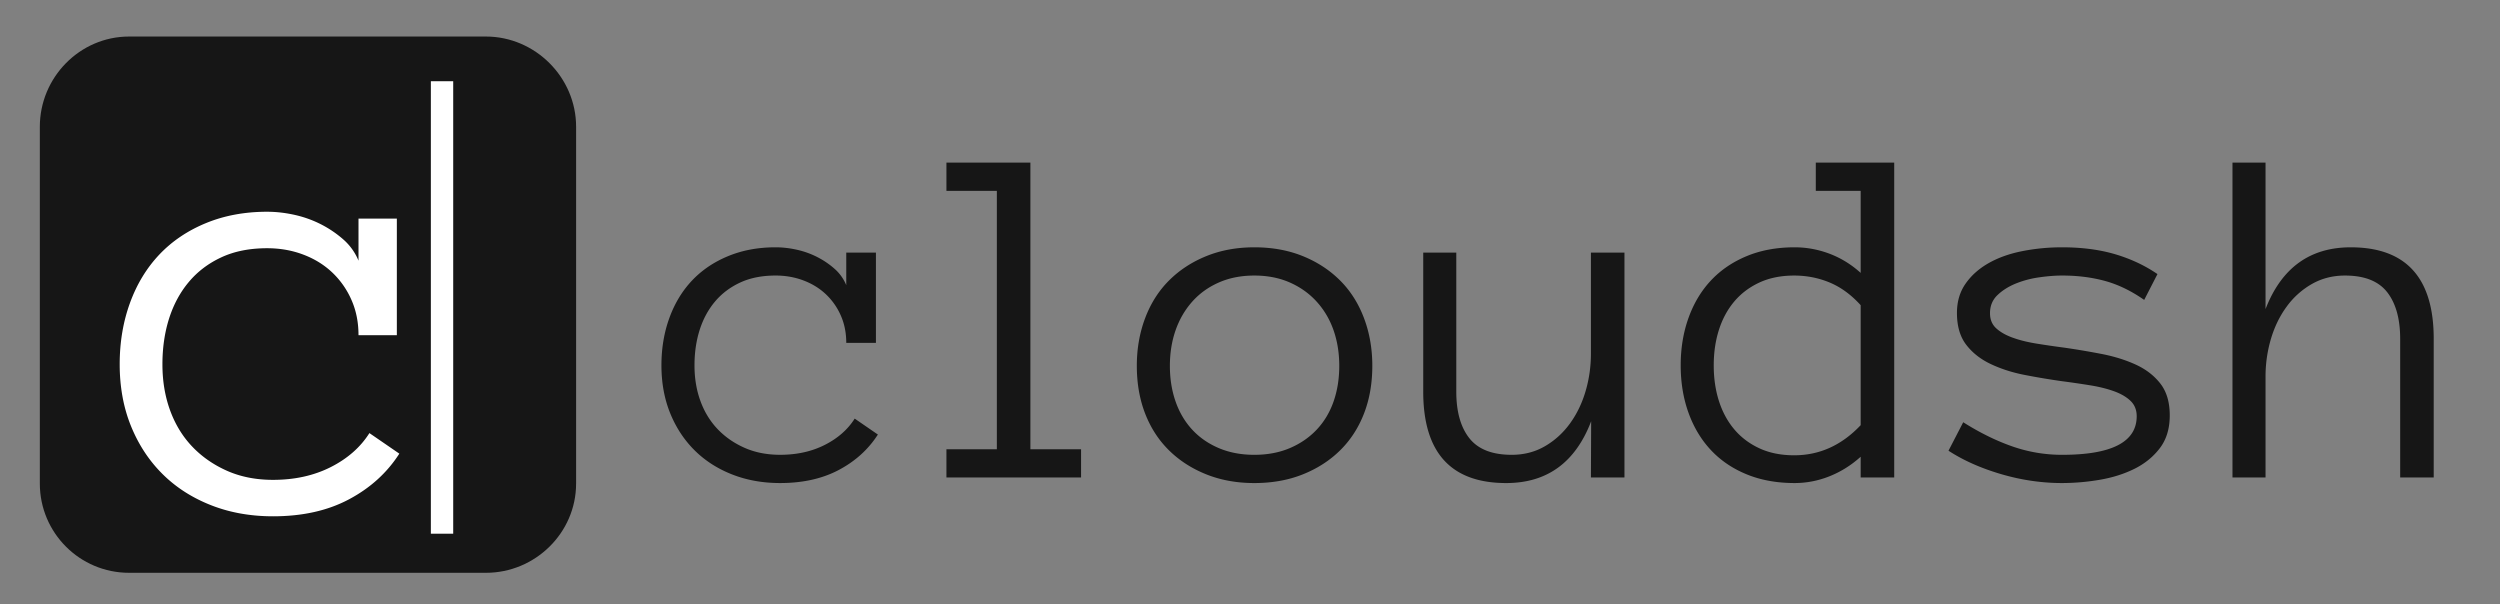 <svg xmlns="http://www.w3.org/2000/svg" xml:space="preserve" id="Layer_1" width="447.542" height="108.196" x="0" y="0" version="1.1" viewBox="0 0 447.542 108.196"><rect x="0" y="0" width="447.542" height="108.196" fill="#808080" stroke="none"/><g><path fill="#161616" d="M103.131 86.566c0 8.822-7.32 15.975-16.143 15.975H23.106c-8.822 0-15.975-7.152-15.975-15.975V22.682c0-8.82 7.152-16.141 15.975-16.141h63.883c8.822 0 16.143 7.32 16.143 16.141v63.884z"/><g><path fill="#FFF" d="M71.488 81.211c-2.196 3.426-5.199 6.151-9.015 8.178-3.811 2.03-8.342 3.038-13.586 3.038-4.055 0-7.778-.666-11.164-2.009-3.384-1.339-6.279-3.207-8.678-5.607-2.399-2.397-4.267-5.252-5.608-8.566-1.339-3.309-2.009-6.99-2.009-11.047 0-3.945.616-7.598 1.841-10.969 1.228-3.366 2.977-6.245 5.248-8.649 2.27-2.397 5.05-4.278 8.342-5.635 3.295-1.357 6.949-2.038 10.964-2.038 1.604 0 3.238.187 4.913.558 1.674.372 3.256.941 4.746 1.702a19.414 19.414 0 0 1 4.018 2.734 10.164 10.164 0 0 1 2.678 3.767v-7.532h6.864v20.872h-6.864c0-2.305-.417-4.408-1.258-6.308a15.068 15.068 0 0 0-3.431-4.91c-1.45-1.376-3.18-2.448-5.19-3.21-2.008-.762-4.166-1.143-6.475-1.143-3.123 0-5.847.54-8.174 1.618-2.327 1.076-4.268 2.544-5.83 4.402-1.567 1.857-2.743 4.042-3.547 6.549-.795 2.507-1.196 5.248-1.196 8.217 0 2.974.455 5.713 1.366 8.222.913 2.505 2.23 4.672 3.961 6.493 1.733 1.821 3.813 3.269 6.25 4.349 2.439 1.079 5.184 1.615 8.234 1.615 3.87 0 7.309-.763 10.323-2.285 3.015-1.529 5.322-3.557 6.92-6.087l5.357 3.681z"/></g><path fill="#FFF" d="M77.131 14.541h4v81h-4z"/></g><g fill="#161616"><path d="M157.155 77.792c-1.699 2.649-4.024 4.759-6.976 6.328s-6.457 2.354-10.518 2.354c-3.139 0-6.019-.52-8.639-1.556s-4.859-2.483-6.717-4.341c-1.856-1.857-3.304-4.066-4.341-6.631-1.036-2.562-1.555-5.412-1.555-8.552 0-3.052.476-5.881 1.426-8.487s2.303-4.838 4.06-6.695c1.756-1.857 3.909-3.311 6.458-4.362 2.548-1.051 5.377-1.577 8.487-1.577 1.237 0 2.505.145 3.801.432 1.296.288 2.52.728 3.672 1.317a14.811 14.811 0 0 1 3.109 2.116 7.854 7.854 0 0 1 2.073 2.916v-5.831h5.312v16.154h-5.312c0-1.785-.324-3.412-.972-4.881a11.667 11.667 0 0 0-2.656-3.801c-1.123-1.065-2.462-1.893-4.018-2.484-1.555-.59-3.225-.885-5.01-.885-2.419 0-4.528.417-6.328 1.251-1.8.834-3.304 1.97-4.514 3.407-1.209 1.438-2.124 3.127-2.743 5.068-.619 1.941-.928 4.062-.928 6.362 0 2.301.352 4.421 1.058 6.362.705 1.941 1.728 3.616 3.066 5.025 1.34 1.409 2.952 2.531 4.838 3.365s4.01 1.25 6.371 1.25c2.995 0 5.658-.59 7.991-1.771 2.332-1.181 4.117-2.749 5.355-4.708l4.15 2.855zM193.529 85.48h-24.102v-5.054h9.027v-46.26h-9.027v-5.054h15.031v51.313h9.07v5.055zM245.668 65.482c0 3.139-.497 5.99-1.49 8.552-.993 2.563-2.419 4.759-4.276 6.587-1.857 1.829-4.082 3.262-6.673 4.298-2.592 1.036-5.486 1.556-8.683 1.556-3.139 0-6.004-.52-8.595-1.556-2.592-1.036-4.816-2.469-6.674-4.298-1.857-1.828-3.282-4.023-4.276-6.587-.993-2.562-1.49-5.413-1.49-8.552 0-3.052.497-5.896 1.49-8.531.994-2.635 2.419-4.881 4.276-6.738 1.857-1.857 4.082-3.311 6.674-4.362 2.591-1.051 5.456-1.577 8.595-1.577 3.196 0 6.091.526 8.683 1.577 2.591 1.051 4.815 2.505 6.673 4.362 1.857 1.857 3.283 4.104 4.276 6.738s1.49 5.479 1.49 8.531zm-5.918.021c0-2.3-.339-4.421-1.015-6.362-.677-1.941-1.678-3.645-3.002-5.111-1.325-1.467-2.931-2.617-4.816-3.451-1.886-.834-4.01-1.251-6.371-1.251s-4.485.417-6.371 1.251c-1.886.834-3.477 1.984-4.772 3.451-1.296 1.466-2.282 3.17-2.959 5.111-.677 1.941-1.015 4.062-1.015 6.362 0 2.301.338 4.421 1.015 6.362.677 1.941 1.663 3.617 2.959 5.025 1.296 1.41 2.887 2.518 4.772 3.322s4.01 1.207 6.371 1.207 4.485-.402 6.371-1.207 3.491-1.912 4.816-3.322c1.324-1.408 2.325-3.084 3.002-5.025.677-1.94 1.015-4.06 1.015-6.362zM254.782 45.224h5.918v24.879c0 3.6.782 6.386 2.35 8.357 1.566 1.973 4.089 2.959 7.567 2.959 2.184 0 4.153-.503 5.906-1.512 1.754-1.008 3.248-2.354 4.484-4.038 1.235-1.685 2.177-3.614 2.823-5.788s.971-4.441.971-6.803V45.224h6.004V85.48h-6.004l.043-10.064c-2.822 7.372-7.89 11.059-15.204 11.059-9.905 0-14.858-5.457-14.858-16.371v-24.88zM339.096 85.48h-6.004v-3.715c-1.696 1.527-3.559 2.693-5.586 3.499s-4.105 1.21-6.233 1.21c-3.192 0-6.053-.52-8.584-1.556s-4.666-2.483-6.405-4.341c-1.74-1.857-3.078-4.082-4.012-6.674-.935-2.592-1.401-5.428-1.401-8.509 0-3.052.467-5.881 1.401-8.487.934-2.606 2.271-4.838 4.012-6.695 1.739-1.857 3.874-3.311 6.405-4.362 2.531-1.051 5.392-1.577 8.584-1.577 2.128 0 4.206.382 6.233 1.145 2.027.764 3.89 1.908 5.586 3.434V34.167h-8.034v-5.054h14.038V85.48zm-6.004-30.847c-1.696-1.869-3.544-3.22-5.541-4.054-1.998-.834-4.119-1.251-6.36-1.251-2.357 0-4.435.417-6.231 1.251-1.797.834-3.299 1.97-4.507 3.407s-2.12 3.127-2.738 5.068c-.618 1.941-.927 4.062-.927 6.362 0 2.301.309 4.422.927 6.363.618 1.94 1.53 3.631 2.738 5.068s2.71 2.573 4.507 3.407 3.874 1.251 6.231 1.251c4.542 0 8.509-1.798 11.901-5.392v-21.48zM388.423 74.358c0 2.357-.591 4.312-1.771 5.864-1.181 1.552-2.699 2.787-4.557 3.707s-3.931 1.574-6.22 1.963a40.262 40.262 0 0 1-6.717.582c-3.657 0-7.3-.533-10.928-1.599s-6.768-2.462-9.416-4.19l2.635-5.096c2.965 1.871 5.889 3.311 8.768 4.318a26.84 26.84 0 0 0 8.941 1.512c8.897 0 13.347-2.303 13.347-6.91 0-1.123-.367-2.037-1.102-2.743-.734-.705-1.721-1.28-2.959-1.728-1.238-.446-2.656-.799-4.254-1.059a167.768 167.768 0 0 0-5.032-.734c-2.246-.316-4.478-.691-6.695-1.123s-4.24-1.08-6.068-1.943c-1.829-.864-3.298-2.015-4.405-3.456-1.109-1.439-1.663-3.34-1.663-5.702 0-2.015.511-3.758 1.533-5.226 1.021-1.469 2.39-2.692 4.104-3.671 1.713-.979 3.721-1.699 6.025-2.16a36.534 36.534 0 0 1 7.17-.691c3.542 0 6.709.415 9.503 1.242 2.792.828 5.312 2.011 7.559 3.551l-2.376 4.624c-2.304-1.612-4.637-2.743-6.997-3.391-2.361-.648-4.924-.972-7.688-.972-1.238 0-2.613.108-4.125.324a17.598 17.598 0 0 0-4.211 1.123c-1.296.533-2.384 1.225-3.262 2.073-.879.85-1.317 1.922-1.317 3.218 0 1.123.367 2.023 1.102 2.699.734.677 1.721 1.239 2.959 1.685 1.237.447 2.656.799 4.255 1.059 1.598.259 3.274.504 5.031.734 2.188.316 4.398.69 6.631 1.121 2.23.432 4.261 1.064 6.09 1.897 1.828.834 3.305 1.97 4.428 3.406 1.121 1.438 1.682 3.336 1.682 5.692zM435.676 85.48h-6.004V60.674c0-3.595-.776-6.385-2.328-8.369-1.553-1.984-4.067-2.977-7.546-2.977-2.185 0-4.16.503-5.928 1.51a14.364 14.364 0 0 0-4.506 4.034c-1.236 1.682-2.178 3.609-2.824 5.78a23.71 23.71 0 0 0-.97 6.795V85.48h-5.918V29.113h5.918v26.218c2.851-7.371 7.933-11.058 15.247-11.058 9.905 0 14.858 5.458 14.858 16.37V85.48z"/></g></svg>
